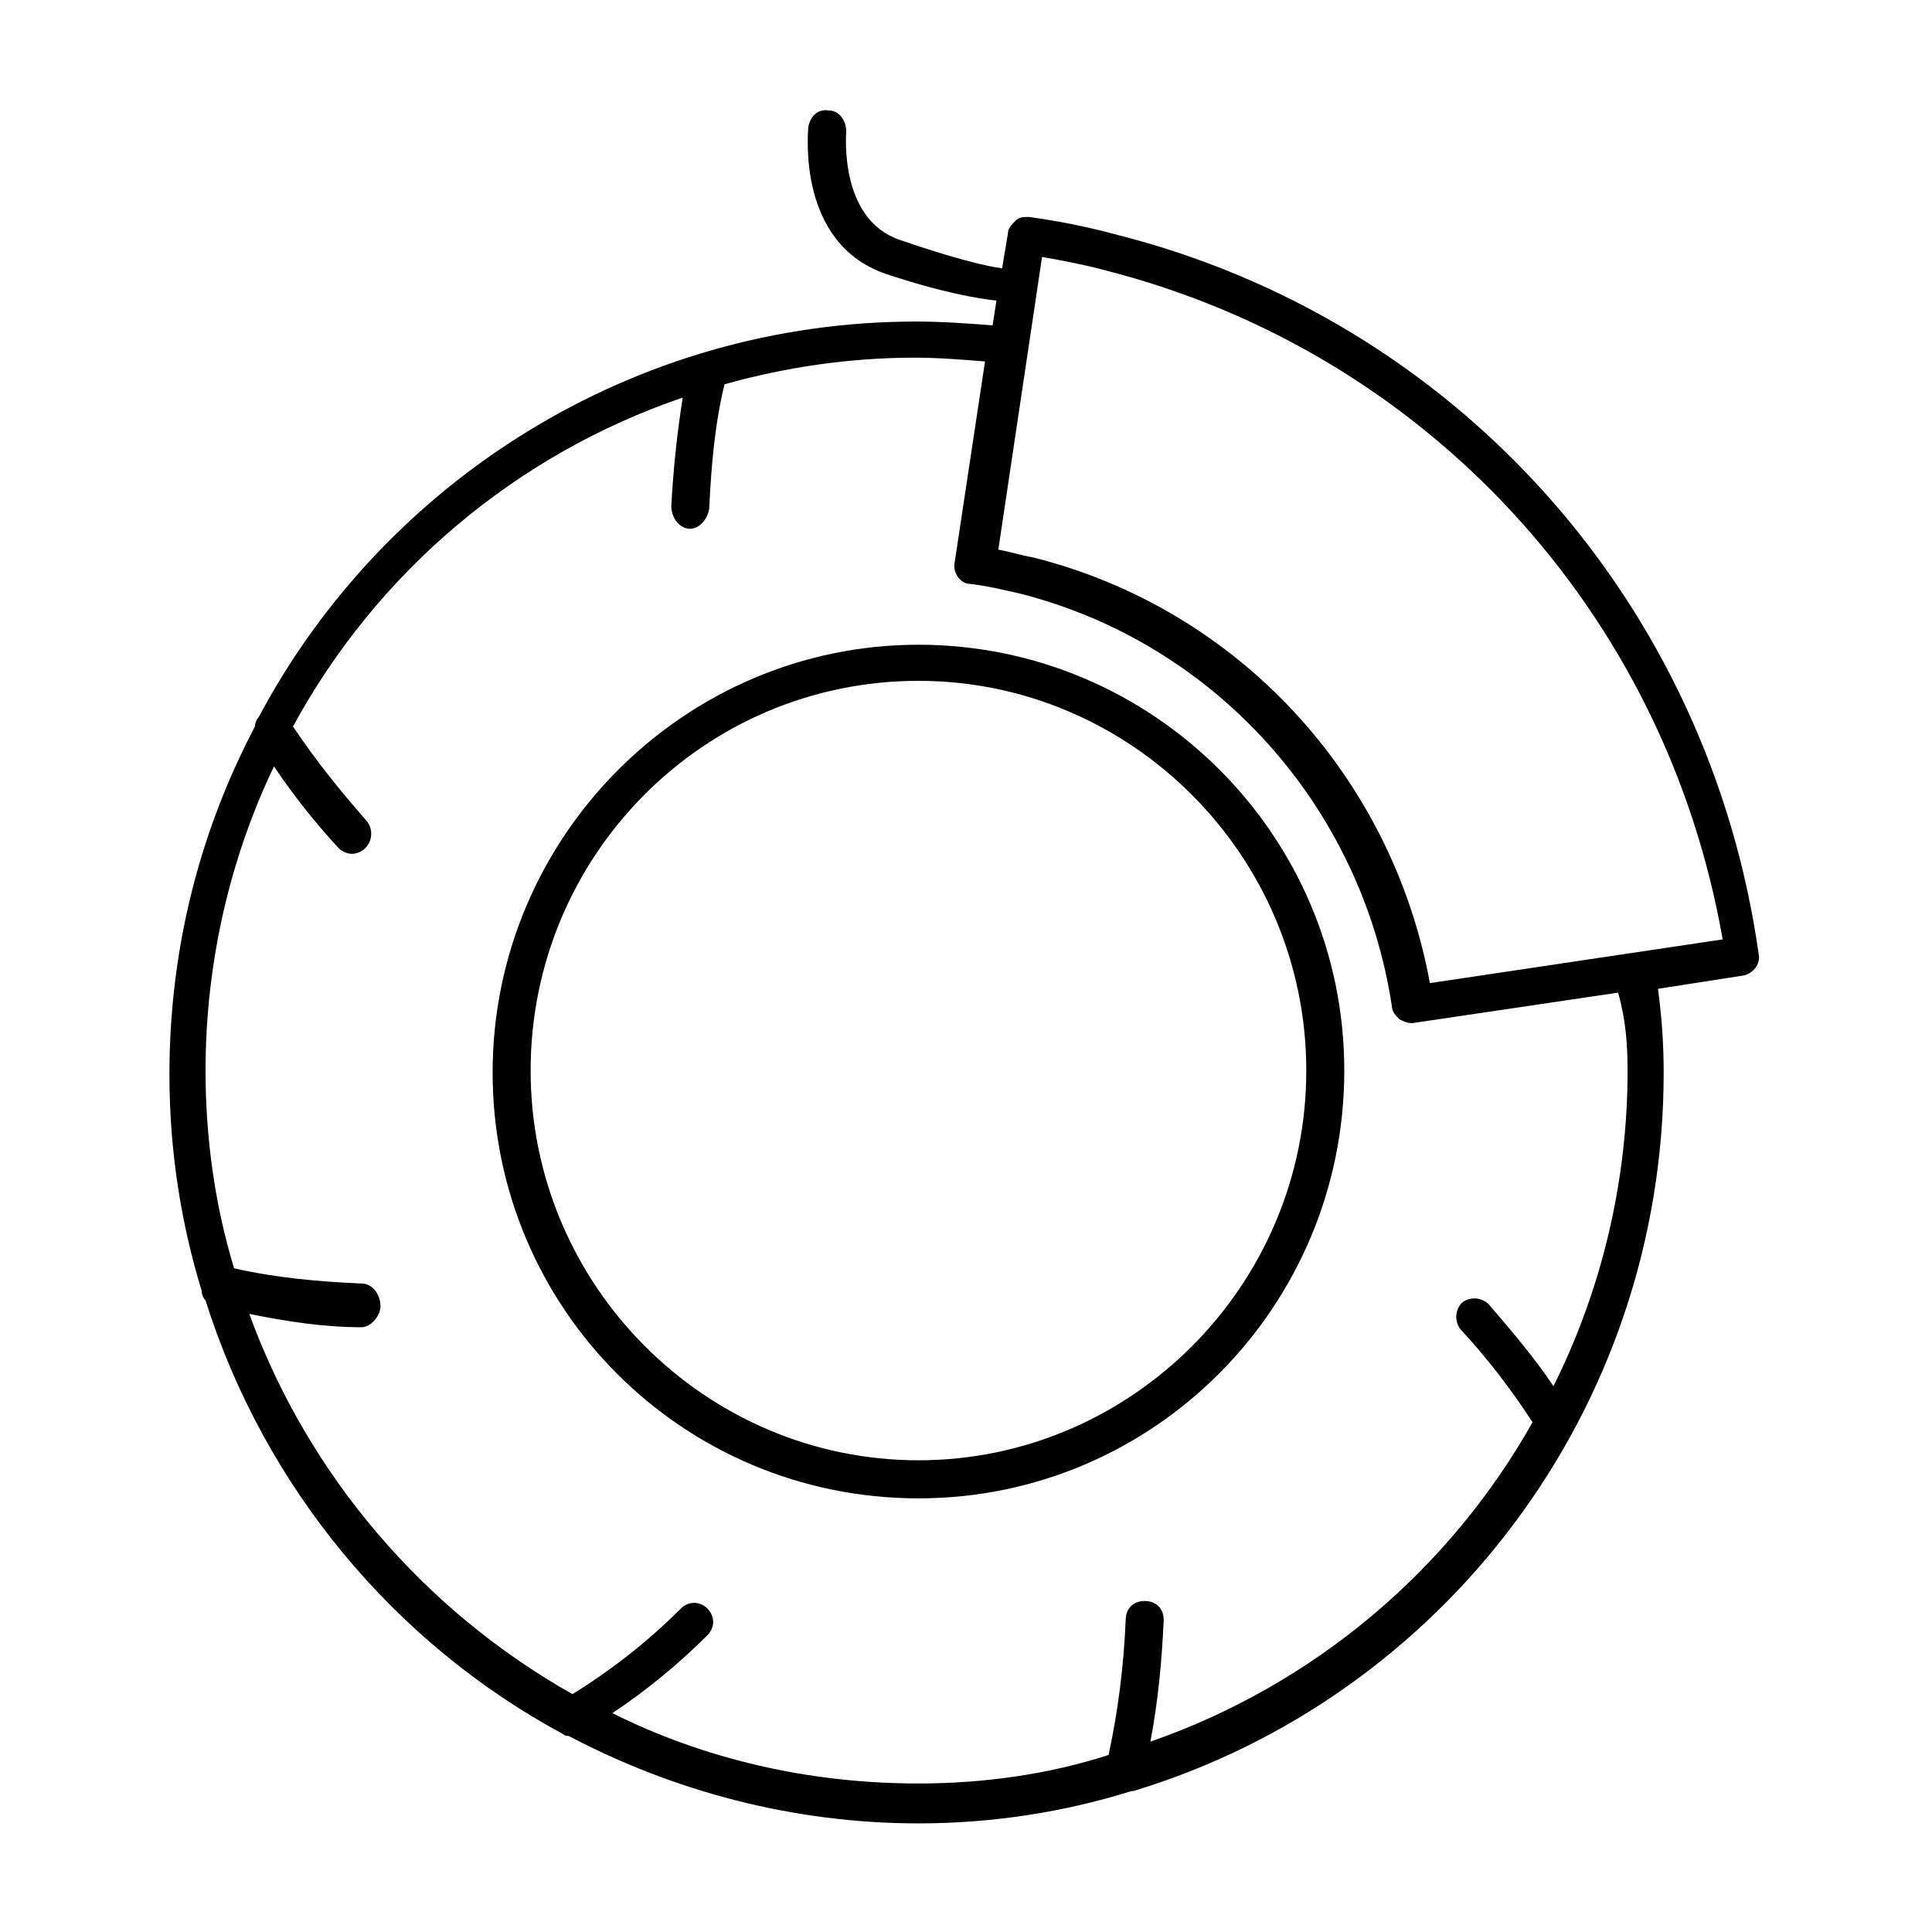 <?xml version="1.0" encoding="UTF-8"?>
<!-- Uploaded to: ICON Repo, www.svgrepo.com, Generator: ICON Repo Mixer Tools -->
<svg fill="#000000" width="800px" height="800px" version="1.1" viewBox="144 144 512 512" xmlns="http://www.w3.org/2000/svg">
 <g>
  <path d="m387.4 314.86c-61.969 0-112.85 50.883-112.85 113.36 0 62.473 50.379 112.86 112.85 112.86s112.85-50.883 112.85-113.36c0.004-62.477-50.883-112.86-112.85-112.86zm0 216.13c-56.426 0-102.78-46.352-102.78-103.28 0-56.93 45.848-103.28 102.78-103.28 56.426 0 102.78 46.352 102.78 103.28 0 56.93-46.352 103.28-102.78 103.28z"/>
  <path d="m439.3 206.03c-7.559-2.016-15.113-3.527-22.672-4.535-1.512 0-2.519 0-3.527 1.008-1.008 1.008-2.016 2.016-2.016 3.527l-1.512 9.07c-4.031-0.504-12.594-2.519-27.207-7.559-16.121-5.543-14.105-28.215-14.105-28.719 0-3.019-2.016-5.539-4.535-5.539-3.023-0.504-5.039 1.512-5.543 4.535 0 1.512-3.023 30.73 20.656 38.793 15.113 5.039 24.688 6.551 29.223 7.055l-1.008 6.551c-6.551-0.504-13.602-1.008-20.152-1.008-75.066 0-141.07 42.32-174.32 104.79-0.504 0.504-1.008 1.512-1.008 2.519-14.609 27.711-22.672 58.945-22.672 92.195 0 20.152 3.023 39.297 8.566 57.434 0 1.008 0.504 2.016 1.008 2.519 15.617 49.375 49.879 90.688 94.715 114.87 0.504 0.504 1.008 0.504 1.512 0.504 27.711 14.609 59.449 23.176 92.699 23.176 19.648 0 38.793-3.023 56.426-8.566h0.504c81.617-24.688 140.56-100.76 140.56-190.44 0-7.559-0.504-14.609-1.512-22.168l22.672-3.527c2.519-0.504 4.535-3.023 4.031-5.543-13.098-93.203-80.105-168.27-170.79-190.94zm136.03 221.68c0 29.727-7.055 58.441-19.648 83.633-5.039-7.559-11.082-14.609-17.129-21.664-2.016-2.016-5.039-2.016-7.055-0.504-2.016 2.016-2.016 5.039-0.504 7.055 7.055 7.559 13.602 16.121 19.145 24.688-22.168 39.297-57.938 69.527-101.27 84.641 2.016-10.578 3.023-21.16 3.527-32.242 0-3.023-2.016-5.039-5.039-5.039-3.023 0-5.039 2.016-5.039 5.039-0.504 12.09-2.016 24.184-4.535 35.77-15.613 5.035-32.746 7.555-50.379 7.555-29.223 0-56.93-6.551-81.113-18.641 9.07-6.047 17.633-13.098 25.191-20.656 2.016-2.016 2.016-5.039 0-7.055s-5.039-2.016-7.055 0c-8.566 8.566-18.137 16.121-28.719 22.672-39.297-22.168-70.031-57.938-85.648-100.76 10.078 2.016 19.648 3.527 29.727 3.527 2.519 0 5.039-3.023 5.039-5.543 0-3.023-2.016-6.047-5.039-6.047-11.586-0.504-22.672-1.512-33.754-4.031-5.039-16.625-7.559-34.258-7.559-52.395 0-28.719 6.551-56.426 18.137-80.609 5.039 7.559 11.082 15.113 17.129 21.664 1.008 1.008 2.519 1.512 3.527 1.512s2.519-0.504 3.527-1.512c2.016-2.016 2.016-5.039 0.504-7.055-7.055-8.062-13.602-16.121-19.648-25.191 22.168-40.809 58.945-72.043 103.28-87.16-1.512 9.574-2.519 19.145-3.023 28.719 0 3.023 2.016 6.047 5.039 6.047 2.519 0 5.039-3.023 5.039-6.047 0.504-10.578 1.512-22.168 4.031-32.242 16.121-4.535 33.25-7.055 50.383-7.055 6.047 0 12.594 0.504 18.641 1.008l-8.062 53.402c-0.504 2.519 1.512 5.543 4.031 5.543 4.535 0.504 8.566 1.512 13.098 2.519 51.891 13.098 90.688 56.426 98.746 109.33 0 1.512 1.008 2.519 2.016 3.527 1.008 0.504 2.016 1.008 3.023 1.008h0.504l54.41-8.062c2.016 7.055 2.519 13.605 2.519 20.656zm-52.395-23.176c-10.078-54.914-50.883-99.25-105.3-112.85-3.023-0.504-6.047-1.512-9.07-2.016l11.59-77.586c5.543 1.008 11.082 2.016 16.625 3.527 85.145 21.664 148.62 90.688 163.74 177.34z"/>
 </g>
</svg>